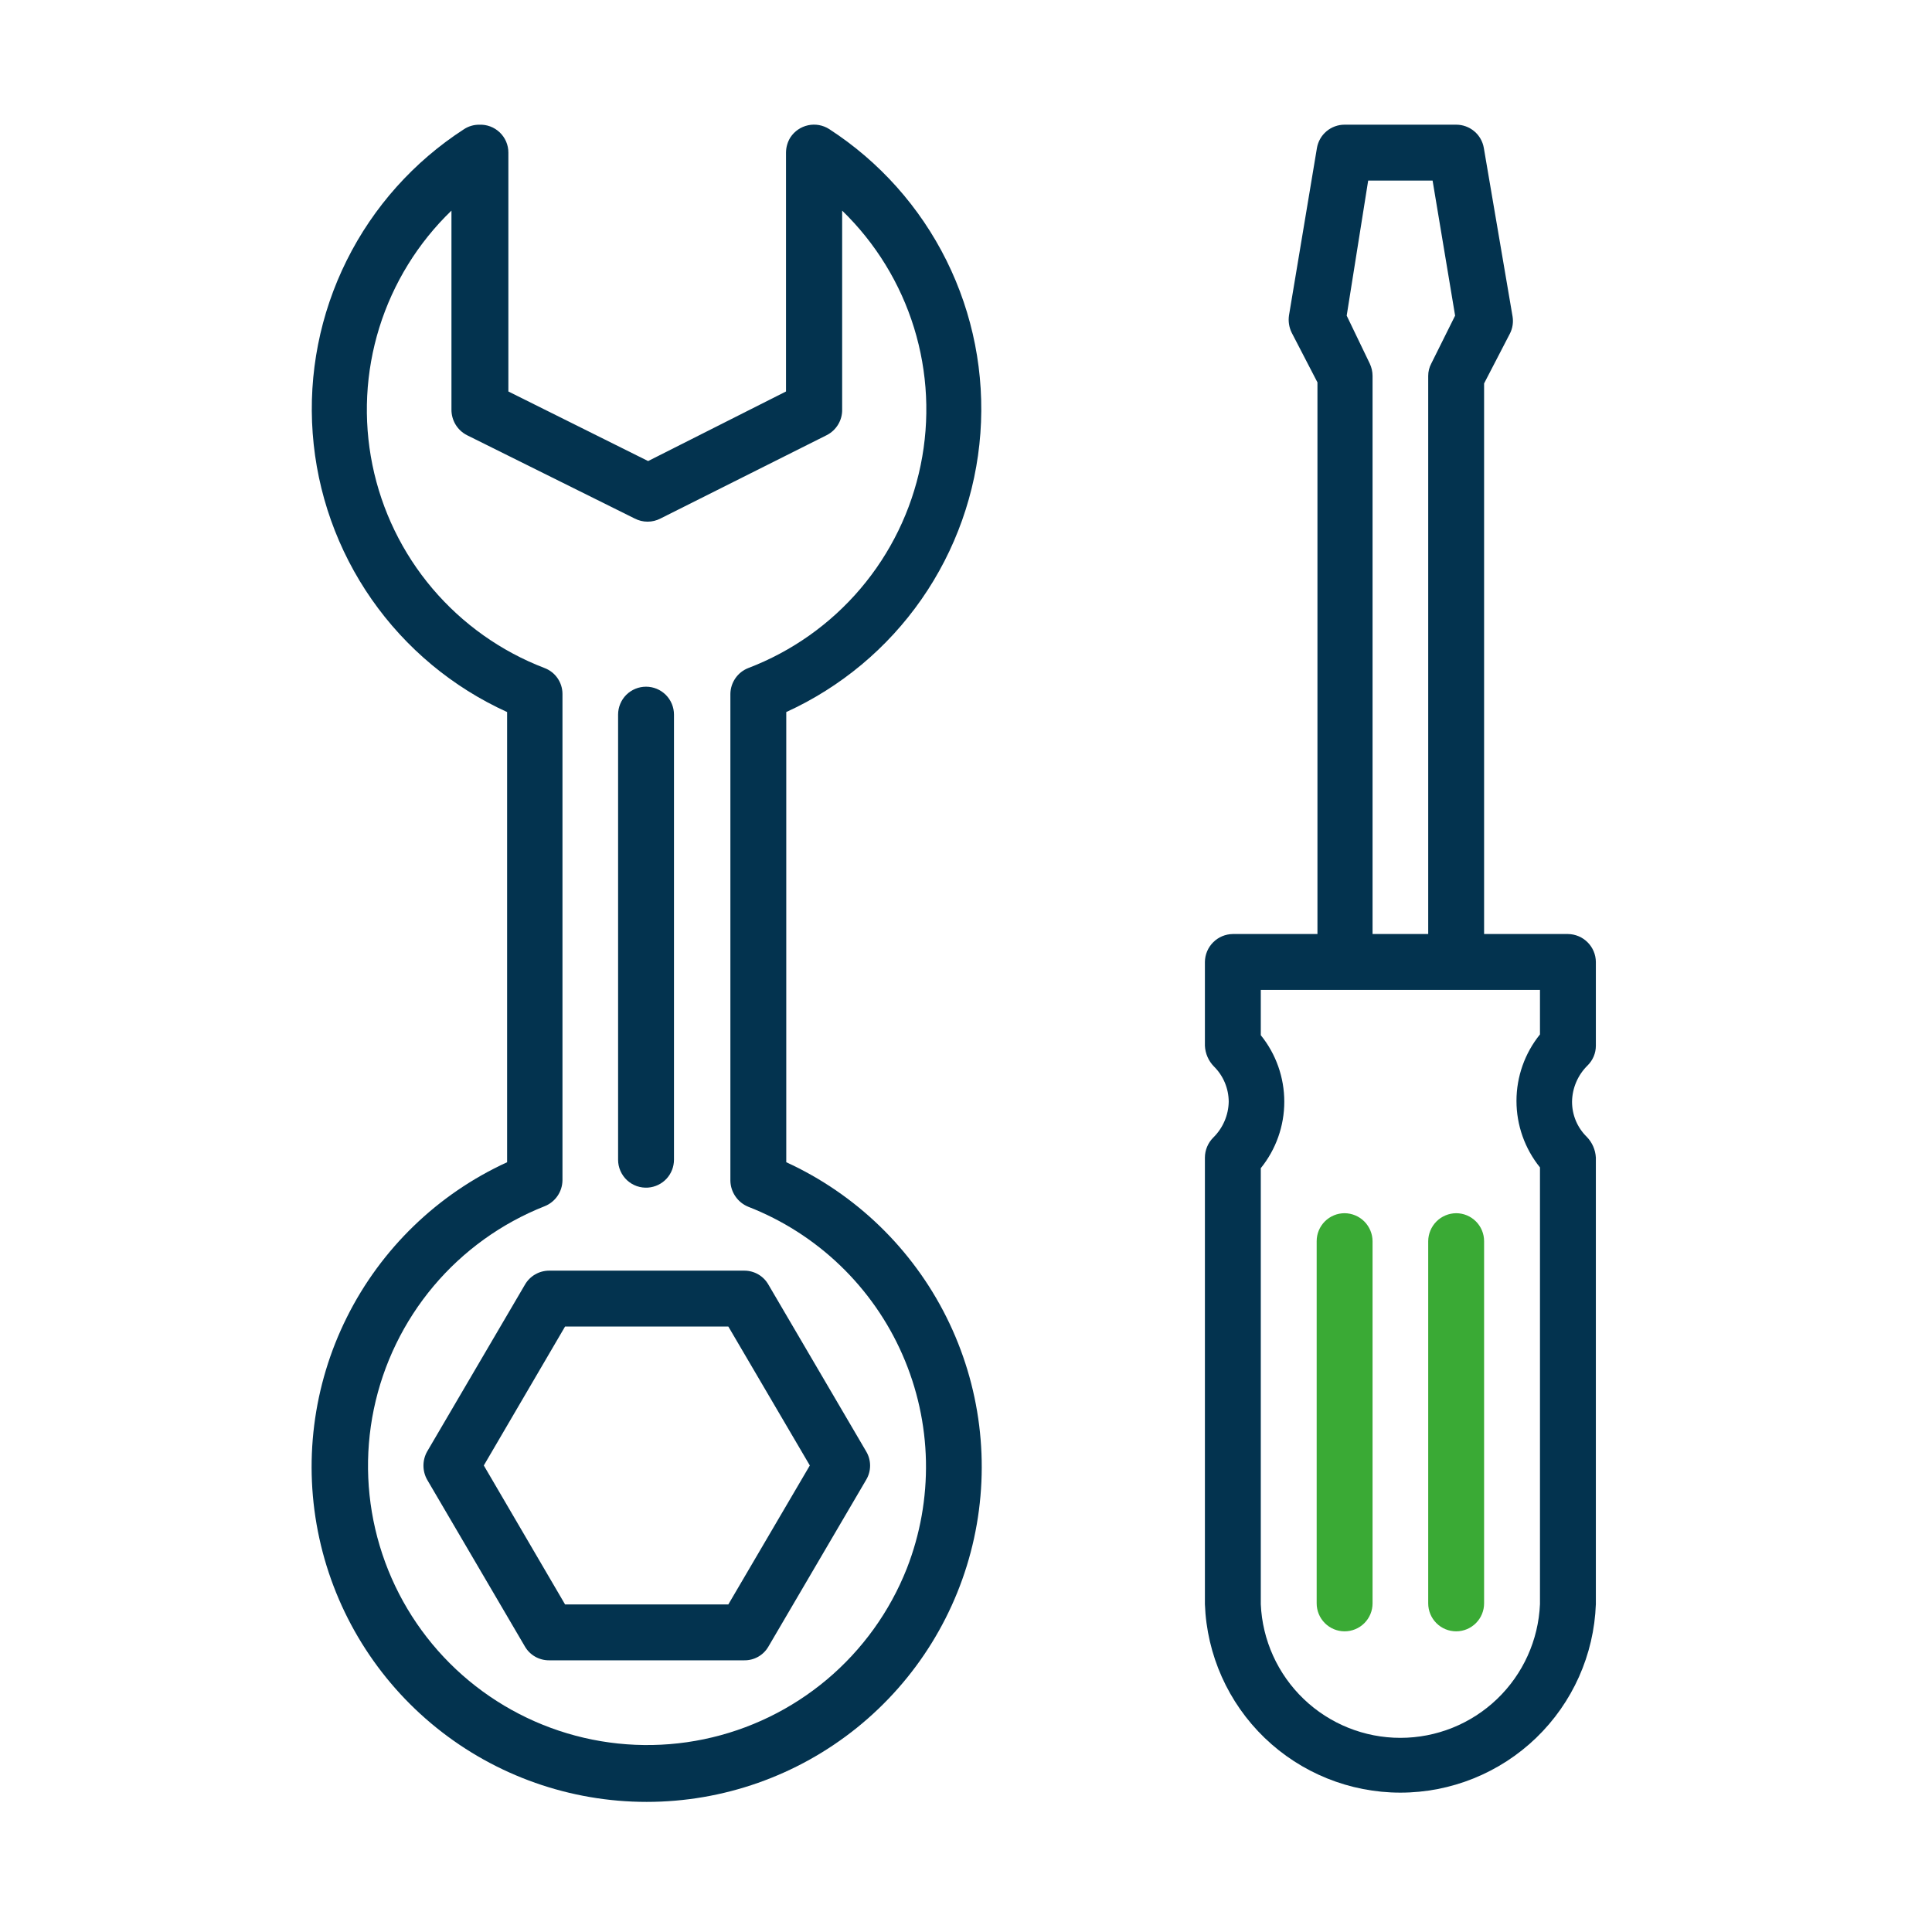 <?xml version="1.0" encoding="UTF-8"?> <svg xmlns="http://www.w3.org/2000/svg" width="67" height="67" viewBox="0 0 67 67" fill="none"><path d="M25.814 44.065H19.04C18.87 44.066 18.704 44.111 18.558 44.196C18.411 44.281 18.29 44.403 18.205 44.55L14.813 50.337C14.729 50.486 14.685 50.655 14.685 50.826C14.685 50.997 14.729 51.166 14.813 51.315L18.205 57.102C18.29 57.248 18.412 57.368 18.559 57.452C18.705 57.535 18.871 57.579 19.04 57.578H25.814C25.983 57.58 26.149 57.537 26.296 57.453C26.442 57.37 26.564 57.248 26.648 57.102L30.04 51.315C30.128 51.167 30.174 50.998 30.174 50.826C30.174 50.654 30.128 50.485 30.04 50.337L26.648 44.55C26.564 44.402 26.443 44.28 26.297 44.195C26.15 44.11 25.983 44.065 25.814 44.065ZM25.258 55.64H19.596L16.778 50.821L19.596 46.003H25.258L28.084 50.821L25.258 55.64Z" fill="#03334F"></path><path d="M27.267 40.305V24.693C29.153 23.833 30.773 22.482 31.957 20.782C33.142 19.081 33.847 17.093 33.999 15.026C34.151 12.959 33.745 10.889 32.823 9.034C31.901 7.178 30.496 5.604 28.757 4.477C28.54 4.338 28.277 4.29 28.025 4.344C27.773 4.398 27.552 4.549 27.411 4.764C27.311 4.923 27.259 5.107 27.258 5.294V13.576L22.476 15.989L17.63 13.576V5.294C17.631 5.163 17.604 5.033 17.553 4.912C17.501 4.792 17.426 4.683 17.331 4.592C17.236 4.502 17.124 4.431 17.001 4.385C16.878 4.339 16.747 4.319 16.616 4.325C16.432 4.324 16.251 4.377 16.096 4.477C14.354 5.602 12.947 7.175 12.023 9.032C11.099 10.888 10.691 12.959 10.844 15.027C10.996 17.095 11.703 19.084 12.889 20.785C14.075 22.485 15.697 23.835 17.586 24.693V40.305C15.175 41.41 13.215 43.306 12.031 45.678C10.846 48.05 10.508 50.756 11.074 53.346C11.639 55.937 13.073 58.256 15.138 59.919C17.203 61.582 19.775 62.488 22.426 62.488C25.078 62.488 27.649 61.582 29.714 59.919C31.779 58.256 33.214 55.937 33.779 53.346C34.344 50.756 34.007 48.05 32.822 45.678C31.638 43.306 29.677 41.41 27.267 40.305ZM31.448 54.393C30.858 55.886 29.906 57.209 28.678 58.243C27.449 59.276 25.983 59.989 24.411 60.315C22.839 60.641 21.21 60.571 19.672 60.111C18.134 59.651 16.734 58.816 15.598 57.681C14.463 56.546 13.628 55.146 13.168 53.607C12.708 52.069 12.638 50.44 12.964 48.868C13.291 47.296 14.003 45.83 15.036 44.601C16.07 43.373 17.393 42.421 18.887 41.831C19.067 41.76 19.223 41.636 19.333 41.476C19.443 41.317 19.503 41.128 19.506 40.934V24.065C19.506 23.87 19.446 23.68 19.336 23.52C19.225 23.359 19.069 23.237 18.887 23.168C17.379 22.591 16.041 21.642 14.997 20.411C13.953 19.18 13.237 17.705 12.915 16.123C12.593 14.541 12.675 12.903 13.154 11.361C13.634 9.82 14.494 8.424 15.656 7.304V14.195C15.653 14.38 15.702 14.562 15.797 14.721C15.892 14.879 16.03 15.008 16.195 15.092L22.009 17.981C22.148 18.053 22.302 18.091 22.458 18.091C22.614 18.091 22.768 18.053 22.906 17.981L28.667 15.092C28.832 15.009 28.971 14.88 29.066 14.721C29.162 14.563 29.21 14.38 29.205 14.195V7.304C30.364 8.427 31.222 9.825 31.698 11.367C32.174 12.91 32.253 14.548 31.928 16.129C31.604 17.71 30.886 19.184 29.84 20.415C28.795 21.645 27.456 22.592 25.948 23.168C25.767 23.239 25.612 23.362 25.502 23.522C25.392 23.682 25.331 23.871 25.329 24.065V40.951C25.334 41.145 25.395 41.333 25.505 41.492C25.615 41.652 25.769 41.776 25.948 41.849C27.133 42.311 28.216 43.002 29.134 43.883C30.051 44.763 30.787 45.816 31.297 46.981C31.808 48.146 32.085 49.4 32.111 50.672C32.136 51.944 31.911 53.208 31.448 54.393Z" fill="#03334F"></path><path d="M22.475 41.185C22.72 41.166 22.948 41.056 23.115 40.877C23.281 40.697 23.373 40.461 23.373 40.216V24.782C23.373 24.526 23.271 24.279 23.089 24.097C22.907 23.916 22.661 23.814 22.404 23.814C22.147 23.814 21.9 23.916 21.718 24.097C21.537 24.279 21.435 24.526 21.435 24.782V40.216C21.434 40.349 21.461 40.481 21.515 40.604C21.568 40.726 21.646 40.837 21.743 40.928C21.841 41.019 21.956 41.088 22.082 41.133C22.209 41.177 22.342 41.195 22.475 41.185Z" fill="#03334F"></path><path d="M55.343 36.267V33.36C55.341 33.104 55.238 32.859 55.056 32.678C54.875 32.496 54.63 32.394 54.374 32.391H51.467V13.297L52.364 11.566C52.456 11.383 52.488 11.175 52.454 10.973L51.458 5.132C51.419 4.905 51.302 4.7 51.126 4.552C50.95 4.404 50.727 4.323 50.498 4.324H46.63C46.401 4.323 46.178 4.404 46.002 4.552C45.826 4.7 45.709 4.905 45.67 5.132L44.701 10.937C44.671 11.139 44.703 11.346 44.791 11.53L45.688 13.261V32.391H42.754C42.498 32.394 42.253 32.496 42.072 32.678C41.89 32.859 41.788 33.104 41.785 33.36V36.267C41.798 36.537 41.91 36.793 42.099 36.985C42.425 37.308 42.608 37.747 42.611 38.206C42.602 38.676 42.408 39.124 42.072 39.453C41.89 39.636 41.786 39.885 41.785 40.144V55.631C41.849 57.386 42.591 59.048 43.855 60.267C45.12 61.486 46.808 62.167 48.564 62.167C50.32 62.167 52.008 61.486 53.273 60.267C54.537 59.048 55.279 57.386 55.343 55.631V40.144C55.328 39.874 55.217 39.62 55.029 39.426C54.866 39.267 54.737 39.077 54.649 38.868C54.561 38.658 54.517 38.433 54.517 38.206C54.524 37.732 54.718 37.281 55.056 36.949C55.146 36.86 55.218 36.754 55.268 36.637C55.317 36.52 55.343 36.394 55.343 36.267ZM47.447 6.263H49.681L50.462 10.946L49.636 12.606C49.565 12.739 49.528 12.887 49.529 13.037V32.391H47.599V13.037C47.599 12.888 47.565 12.741 47.501 12.606L46.702 10.946L47.447 6.263ZM53.405 35.873C52.877 36.526 52.59 37.339 52.59 38.179C52.59 39.018 52.877 39.832 53.405 40.485V55.631C53.351 56.878 52.818 58.057 51.916 58.921C51.014 59.785 49.813 60.267 48.564 60.267C47.315 60.267 46.114 59.785 45.212 58.921C44.31 58.057 43.777 56.878 43.723 55.631V40.511C44.251 39.859 44.538 39.045 44.538 38.206C44.538 37.366 44.251 36.552 43.723 35.9V34.329H53.405V35.873Z" fill="#03334F"></path><path d="M46.63 42.073C46.373 42.073 46.127 42.175 45.945 42.357C45.763 42.539 45.661 42.785 45.661 43.042V55.604C45.661 55.861 45.763 56.107 45.945 56.289C46.127 56.471 46.373 56.573 46.63 56.573C46.887 56.573 47.134 56.471 47.315 56.289C47.497 56.107 47.599 55.861 47.599 55.604V43.042C47.597 42.786 47.494 42.541 47.313 42.359C47.132 42.178 46.886 42.075 46.63 42.073Z" fill="#3AAA35"></path><path d="M50.498 42.073C50.242 42.075 49.996 42.178 49.815 42.359C49.634 42.541 49.531 42.786 49.529 43.042V55.604C49.529 55.861 49.631 56.107 49.813 56.289C49.994 56.471 50.241 56.573 50.498 56.573C50.755 56.573 51.001 56.471 51.183 56.289C51.365 56.107 51.467 55.861 51.467 55.604V43.042C51.467 42.785 51.365 42.539 51.183 42.357C51.001 42.175 50.755 42.073 50.498 42.073Z" fill="#3AAA35"></path></svg> 